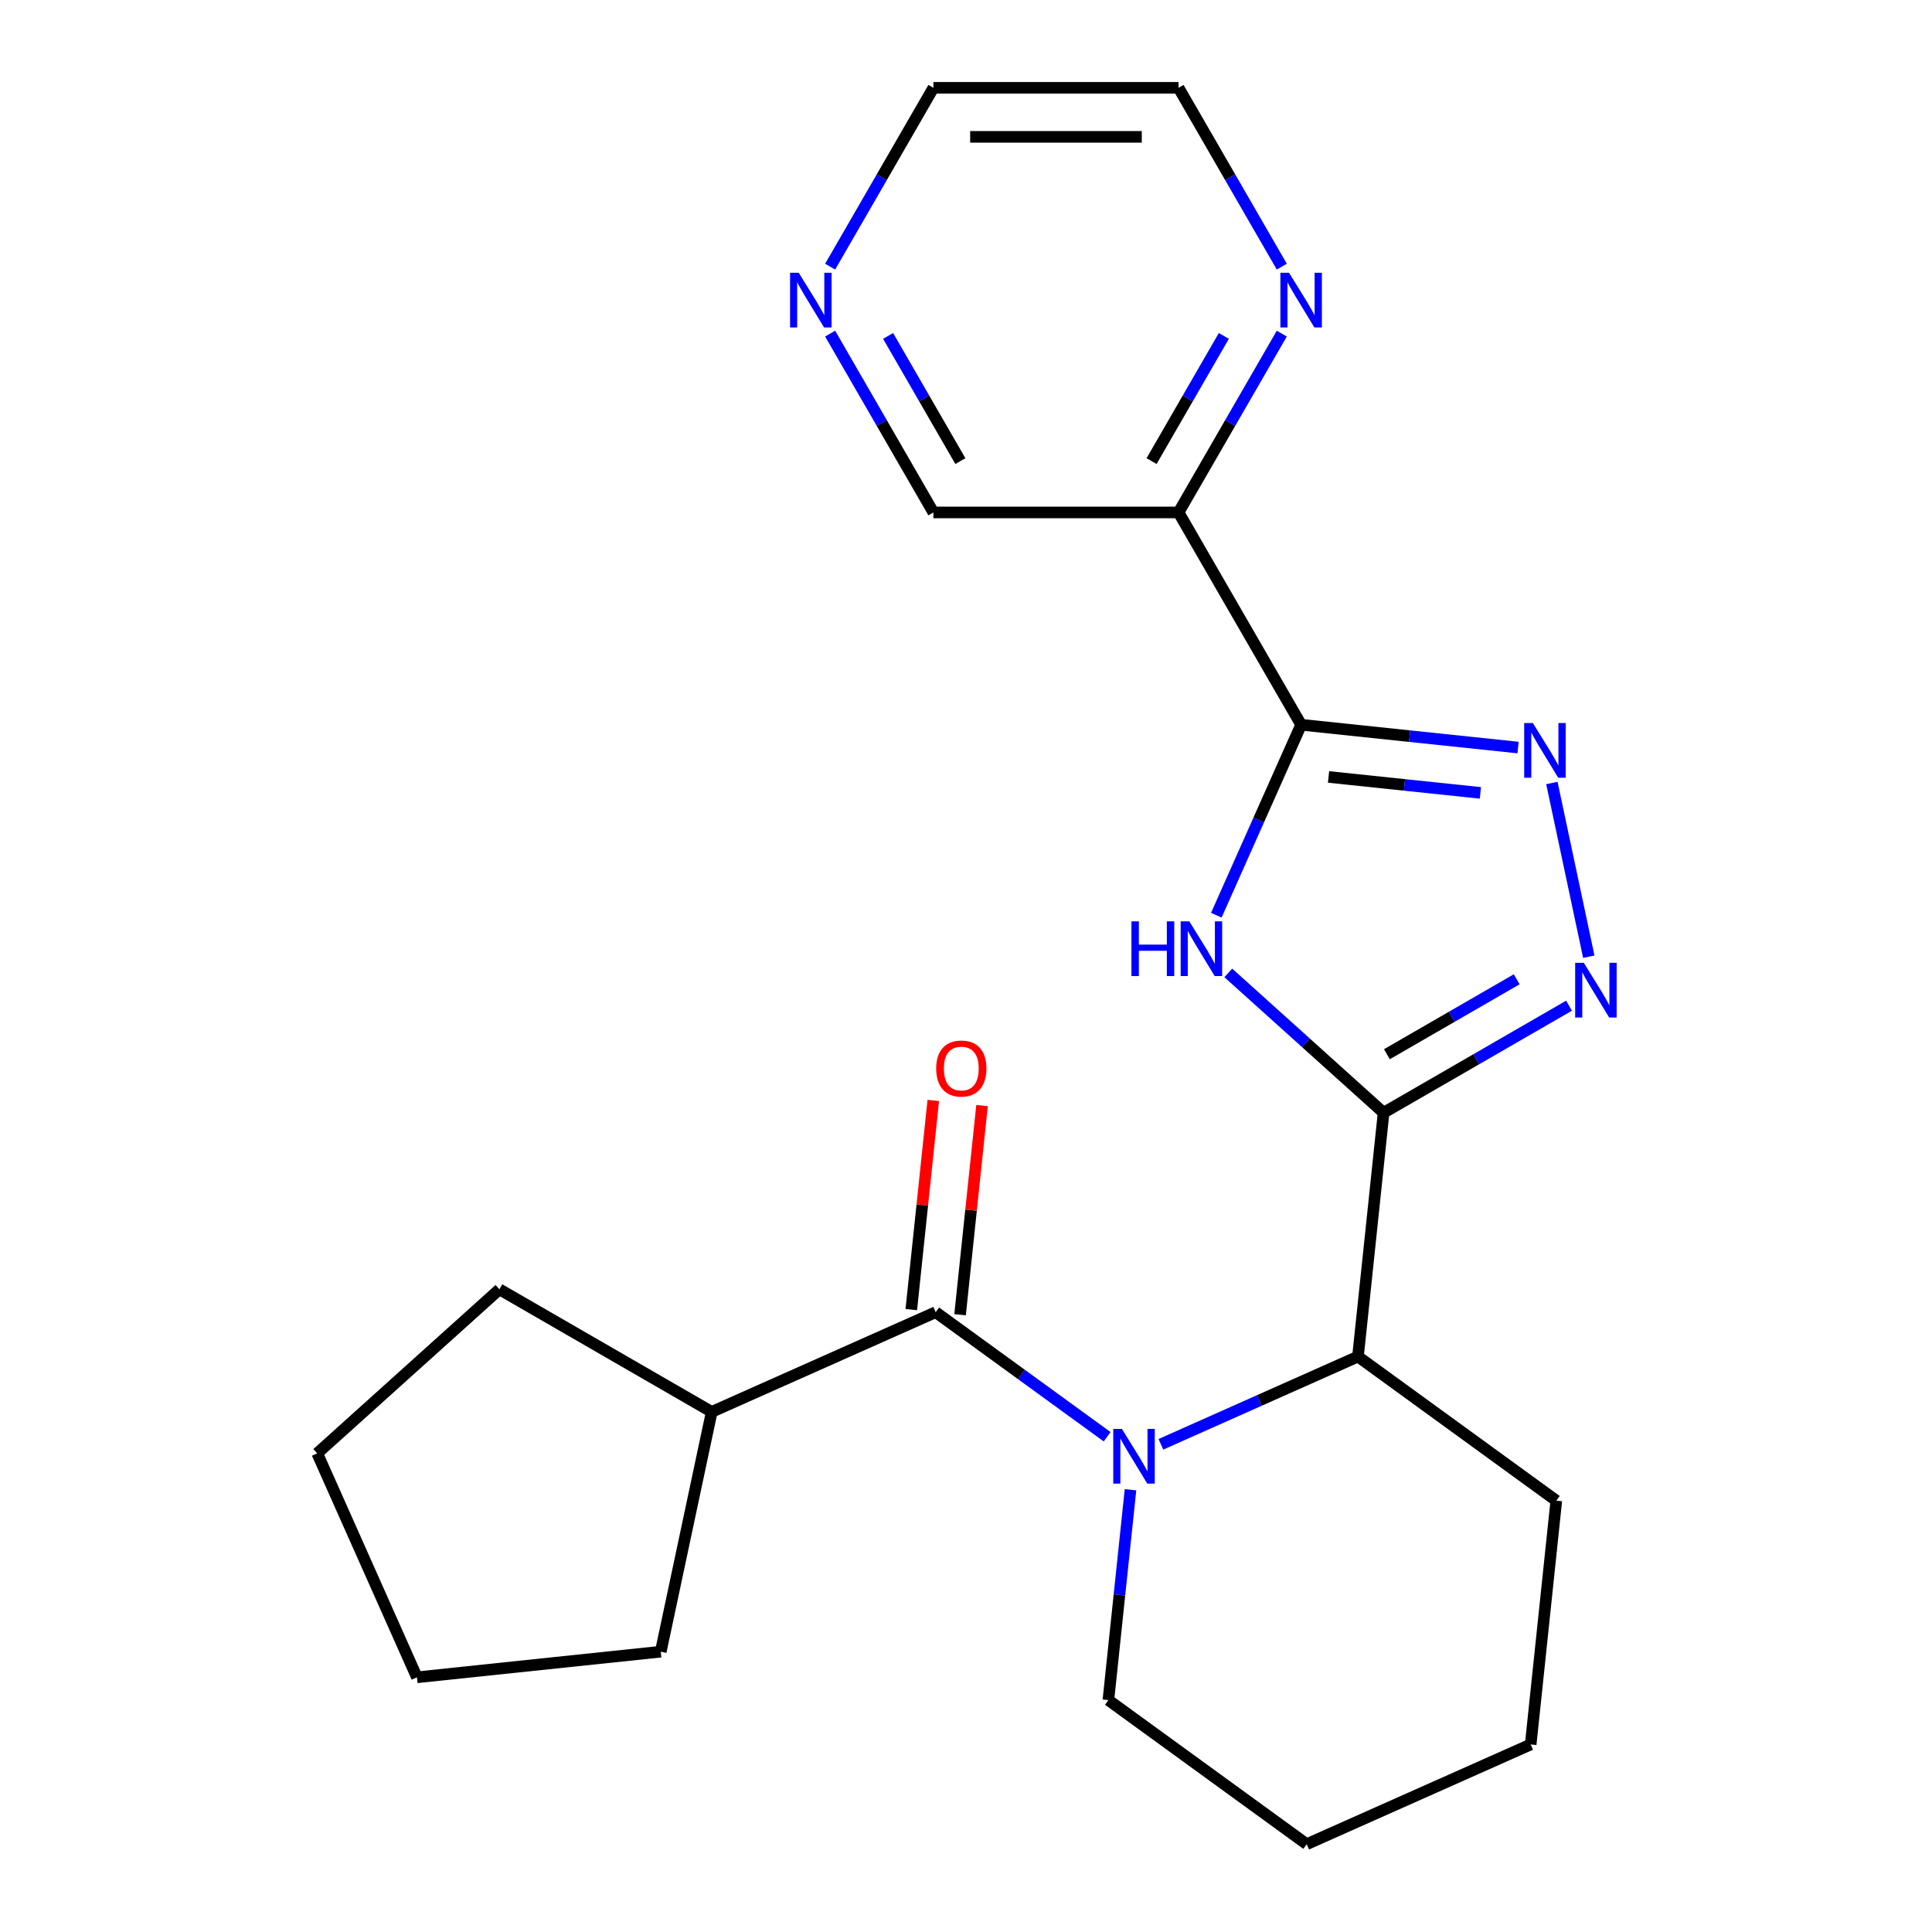 <?xml version='1.0' encoding='iso-8859-1'?>
<svg version='1.1' baseProfile='full'
              xmlns='http://www.w3.org/2000/svg'
                      xmlns:rdkit='http://www.rdkit.org/xml'
                      xmlns:xlink='http://www.w3.org/1999/xlink'
                  xml:space='preserve'
width='1000px' height='1000px' viewBox='0 0 1000 1000'>
<!-- END OF HEADER -->
<rect style='opacity:1.0;fill:#FFFFFF;stroke:none' width='1000' height='1000' x='0' y='0'> </rect>
<path class='bond-0' d='M 716.149,575.956 L 675.956,539.766' style='fill:none;fill-rule:evenodd;stroke:#000000;stroke-width:6px;stroke-linecap:butt;stroke-linejoin:miter;stroke-opacity:1' />
<path class='bond-0' d='M 675.956,539.766 L 635.763,503.576' style='fill:none;fill-rule:evenodd;stroke:#0000FF;stroke-width:6px;stroke-linecap:butt;stroke-linejoin:miter;stroke-opacity:1' />
<path class='bond-3' d='M 716.149,575.956 L 764.139,548.25' style='fill:none;fill-rule:evenodd;stroke:#000000;stroke-width:6px;stroke-linecap:butt;stroke-linejoin:miter;stroke-opacity:1' />
<path class='bond-3' d='M 764.139,548.25 L 812.128,520.543' style='fill:none;fill-rule:evenodd;stroke:#0000FF;stroke-width:6px;stroke-linecap:butt;stroke-linejoin:miter;stroke-opacity:1' />
<path class='bond-3' d='M 717.857,545.666 L 751.45,526.271' style='fill:none;fill-rule:evenodd;stroke:#000000;stroke-width:6px;stroke-linecap:butt;stroke-linejoin:miter;stroke-opacity:1' />
<path class='bond-3' d='M 751.45,526.271 L 785.042,506.877' style='fill:none;fill-rule:evenodd;stroke:#0000FF;stroke-width:6px;stroke-linecap:butt;stroke-linejoin:miter;stroke-opacity:1' />
<path class='bond-6' d='M 716.149,575.956 L 702.885,702.153' style='fill:none;fill-rule:evenodd;stroke:#000000;stroke-width:6px;stroke-linecap:butt;stroke-linejoin:miter;stroke-opacity:1' />
<path class='bond-1' d='M 629.567,473.717 L 651.515,424.423' style='fill:none;fill-rule:evenodd;stroke:#0000FF;stroke-width:6px;stroke-linecap:butt;stroke-linejoin:miter;stroke-opacity:1' />
<path class='bond-1' d='M 651.515,424.423 L 673.462,375.128' style='fill:none;fill-rule:evenodd;stroke:#000000;stroke-width:6px;stroke-linecap:butt;stroke-linejoin:miter;stroke-opacity:1' />
<path class='bond-7' d='M 673.462,375.128 L 610.016,265.237' style='fill:none;fill-rule:evenodd;stroke:#000000;stroke-width:6px;stroke-linecap:butt;stroke-linejoin:miter;stroke-opacity:1' />
<path class='bond-23' d='M 673.462,375.128 L 729.604,381.029' style='fill:none;fill-rule:evenodd;stroke:#000000;stroke-width:6px;stroke-linecap:butt;stroke-linejoin:miter;stroke-opacity:1' />
<path class='bond-23' d='M 729.604,381.029 L 785.746,386.93' style='fill:none;fill-rule:evenodd;stroke:#0000FF;stroke-width:6px;stroke-linecap:butt;stroke-linejoin:miter;stroke-opacity:1' />
<path class='bond-23' d='M 687.652,402.138 L 726.951,406.268' style='fill:none;fill-rule:evenodd;stroke:#000000;stroke-width:6px;stroke-linecap:butt;stroke-linejoin:miter;stroke-opacity:1' />
<path class='bond-23' d='M 726.951,406.268 L 766.251,410.399' style='fill:none;fill-rule:evenodd;stroke:#0000FF;stroke-width:6px;stroke-linecap:butt;stroke-linejoin:miter;stroke-opacity:1' />
<path class='bond-2' d='M 600.877,747.57 L 651.881,724.861' style='fill:none;fill-rule:evenodd;stroke:#0000FF;stroke-width:6px;stroke-linecap:butt;stroke-linejoin:miter;stroke-opacity:1' />
<path class='bond-2' d='M 651.881,724.861 L 702.885,702.153' style='fill:none;fill-rule:evenodd;stroke:#000000;stroke-width:6px;stroke-linecap:butt;stroke-linejoin:miter;stroke-opacity:1' />
<path class='bond-5' d='M 573.052,743.656 L 528.68,711.418' style='fill:none;fill-rule:evenodd;stroke:#0000FF;stroke-width:6px;stroke-linecap:butt;stroke-linejoin:miter;stroke-opacity:1' />
<path class='bond-5' d='M 528.68,711.418 L 484.307,679.179' style='fill:none;fill-rule:evenodd;stroke:#000000;stroke-width:6px;stroke-linecap:butt;stroke-linejoin:miter;stroke-opacity:1' />
<path class='bond-12' d='M 585.143,771.096 L 579.422,825.528' style='fill:none;fill-rule:evenodd;stroke:#0000FF;stroke-width:6px;stroke-linecap:butt;stroke-linejoin:miter;stroke-opacity:1' />
<path class='bond-12' d='M 579.422,825.528 L 573.701,879.961' style='fill:none;fill-rule:evenodd;stroke:#000000;stroke-width:6px;stroke-linecap:butt;stroke-linejoin:miter;stroke-opacity:1' />
<path class='bond-4' d='M 822.356,495.178 L 803.248,405.281' style='fill:none;fill-rule:evenodd;stroke:#0000FF;stroke-width:6px;stroke-linecap:butt;stroke-linejoin:miter;stroke-opacity:1' />
<path class='bond-9' d='M 496.927,680.506 L 502.616,626.374' style='fill:none;fill-rule:evenodd;stroke:#000000;stroke-width:6px;stroke-linecap:butt;stroke-linejoin:miter;stroke-opacity:1' />
<path class='bond-9' d='M 502.616,626.374 L 508.306,572.242' style='fill:none;fill-rule:evenodd;stroke:#FF0000;stroke-width:6px;stroke-linecap:butt;stroke-linejoin:miter;stroke-opacity:1' />
<path class='bond-9' d='M 471.687,677.853 L 477.377,623.721' style='fill:none;fill-rule:evenodd;stroke:#000000;stroke-width:6px;stroke-linecap:butt;stroke-linejoin:miter;stroke-opacity:1' />
<path class='bond-9' d='M 477.377,623.721 L 483.066,569.589' style='fill:none;fill-rule:evenodd;stroke:#FF0000;stroke-width:6px;stroke-linecap:butt;stroke-linejoin:miter;stroke-opacity:1' />
<path class='bond-10' d='M 484.307,679.179 L 368.386,730.791' style='fill:none;fill-rule:evenodd;stroke:#000000;stroke-width:6px;stroke-linecap:butt;stroke-linejoin:miter;stroke-opacity:1' />
<path class='bond-14' d='M 702.885,702.153 L 805.543,776.738' style='fill:none;fill-rule:evenodd;stroke:#000000;stroke-width:6px;stroke-linecap:butt;stroke-linejoin:miter;stroke-opacity:1' />
<path class='bond-8' d='M 610.016,265.237 L 636.736,218.958' style='fill:none;fill-rule:evenodd;stroke:#000000;stroke-width:6px;stroke-linecap:butt;stroke-linejoin:miter;stroke-opacity:1' />
<path class='bond-8' d='M 636.736,218.958 L 663.455,172.678' style='fill:none;fill-rule:evenodd;stroke:#0000FF;stroke-width:6px;stroke-linecap:butt;stroke-linejoin:miter;stroke-opacity:1' />
<path class='bond-8' d='M 596.054,238.664 L 614.757,206.268' style='fill:none;fill-rule:evenodd;stroke:#000000;stroke-width:6px;stroke-linecap:butt;stroke-linejoin:miter;stroke-opacity:1' />
<path class='bond-8' d='M 614.757,206.268 L 633.461,173.873' style='fill:none;fill-rule:evenodd;stroke:#0000FF;stroke-width:6px;stroke-linecap:butt;stroke-linejoin:miter;stroke-opacity:1' />
<path class='bond-13' d='M 610.016,265.237 L 483.125,265.237' style='fill:none;fill-rule:evenodd;stroke:#000000;stroke-width:6px;stroke-linecap:butt;stroke-linejoin:miter;stroke-opacity:1' />
<path class='bond-15' d='M 663.455,138.014 L 636.736,91.734' style='fill:none;fill-rule:evenodd;stroke:#0000FF;stroke-width:6px;stroke-linecap:butt;stroke-linejoin:miter;stroke-opacity:1' />
<path class='bond-15' d='M 636.736,91.734 L 610.016,45.455' style='fill:none;fill-rule:evenodd;stroke:#000000;stroke-width:6px;stroke-linecap:butt;stroke-linejoin:miter;stroke-opacity:1' />
<path class='bond-17' d='M 368.386,730.791 L 342.004,854.909' style='fill:none;fill-rule:evenodd;stroke:#000000;stroke-width:6px;stroke-linecap:butt;stroke-linejoin:miter;stroke-opacity:1' />
<path class='bond-18' d='M 368.386,730.791 L 258.495,667.345' style='fill:none;fill-rule:evenodd;stroke:#000000;stroke-width:6px;stroke-linecap:butt;stroke-linejoin:miter;stroke-opacity:1' />
<path class='bond-11' d='M 429.686,172.678 L 456.405,218.958' style='fill:none;fill-rule:evenodd;stroke:#0000FF;stroke-width:6px;stroke-linecap:butt;stroke-linejoin:miter;stroke-opacity:1' />
<path class='bond-11' d='M 456.405,218.958 L 483.125,265.237' style='fill:none;fill-rule:evenodd;stroke:#000000;stroke-width:6px;stroke-linecap:butt;stroke-linejoin:miter;stroke-opacity:1' />
<path class='bond-11' d='M 459.68,173.873 L 478.383,206.268' style='fill:none;fill-rule:evenodd;stroke:#0000FF;stroke-width:6px;stroke-linecap:butt;stroke-linejoin:miter;stroke-opacity:1' />
<path class='bond-11' d='M 478.383,206.268 L 497.087,238.664' style='fill:none;fill-rule:evenodd;stroke:#000000;stroke-width:6px;stroke-linecap:butt;stroke-linejoin:miter;stroke-opacity:1' />
<path class='bond-16' d='M 429.686,138.014 L 456.405,91.734' style='fill:none;fill-rule:evenodd;stroke:#0000FF;stroke-width:6px;stroke-linecap:butt;stroke-linejoin:miter;stroke-opacity:1' />
<path class='bond-16' d='M 456.405,91.734 L 483.125,45.455' style='fill:none;fill-rule:evenodd;stroke:#000000;stroke-width:6px;stroke-linecap:butt;stroke-linejoin:miter;stroke-opacity:1' />
<path class='bond-24' d='M 573.701,879.961 L 676.358,954.545' style='fill:none;fill-rule:evenodd;stroke:#000000;stroke-width:6px;stroke-linecap:butt;stroke-linejoin:miter;stroke-opacity:1' />
<path class='bond-20' d='M 805.543,776.738 L 792.279,902.934' style='fill:none;fill-rule:evenodd;stroke:#000000;stroke-width:6px;stroke-linecap:butt;stroke-linejoin:miter;stroke-opacity:1' />
<path class='bond-26' d='M 610.016,45.455 L 483.125,45.455' style='fill:none;fill-rule:evenodd;stroke:#000000;stroke-width:6px;stroke-linecap:butt;stroke-linejoin:miter;stroke-opacity:1' />
<path class='bond-26' d='M 590.982,70.833 L 502.158,70.833' style='fill:none;fill-rule:evenodd;stroke:#000000;stroke-width:6px;stroke-linecap:butt;stroke-linejoin:miter;stroke-opacity:1' />
<path class='bond-21' d='M 342.004,854.909 L 215.807,868.173' style='fill:none;fill-rule:evenodd;stroke:#000000;stroke-width:6px;stroke-linecap:butt;stroke-linejoin:miter;stroke-opacity:1' />
<path class='bond-22' d='M 258.495,667.345 L 164.196,752.252' style='fill:none;fill-rule:evenodd;stroke:#000000;stroke-width:6px;stroke-linecap:butt;stroke-linejoin:miter;stroke-opacity:1' />
<path class='bond-19' d='M 676.358,954.545 L 792.279,902.934' style='fill:none;fill-rule:evenodd;stroke:#000000;stroke-width:6px;stroke-linecap:butt;stroke-linejoin:miter;stroke-opacity:1' />
<path class='bond-25' d='M 215.807,868.173 L 164.196,752.252' style='fill:none;fill-rule:evenodd;stroke:#000000;stroke-width:6px;stroke-linecap:butt;stroke-linejoin:miter;stroke-opacity:1' />
<path  class='atom-1' d='M 585.631 476.889
L 589.471 476.889
L 589.471 488.929
L 603.951 488.929
L 603.951 476.889
L 607.791 476.889
L 607.791 505.209
L 603.951 505.209
L 603.951 492.129
L 589.471 492.129
L 589.471 505.209
L 585.631 505.209
L 585.631 476.889
' fill='#0000FF'/>
<path  class='atom-1' d='M 615.591 476.889
L 624.871 491.889
Q 625.791 493.369, 627.271 496.049
Q 628.751 498.729, 628.831 498.889
L 628.831 476.889
L 632.591 476.889
L 632.591 505.209
L 628.711 505.209
L 618.751 488.809
Q 617.591 486.889, 616.351 484.689
Q 615.151 482.489, 614.791 481.809
L 614.791 505.209
L 611.111 505.209
L 611.111 476.889
L 615.591 476.889
' fill='#0000FF'/>
<path  class='atom-3' d='M 580.704 739.604
L 589.984 754.604
Q 590.904 756.084, 592.384 758.764
Q 593.864 761.444, 593.944 761.604
L 593.944 739.604
L 597.704 739.604
L 597.704 767.924
L 593.824 767.924
L 583.864 751.524
Q 582.704 749.604, 581.464 747.404
Q 580.264 745.204, 579.904 744.524
L 579.904 767.924
L 576.224 767.924
L 576.224 739.604
L 580.704 739.604
' fill='#0000FF'/>
<path  class='atom-4' d='M 819.781 498.351
L 829.061 513.351
Q 829.981 514.831, 831.461 517.511
Q 832.941 520.191, 833.021 520.351
L 833.021 498.351
L 836.781 498.351
L 836.781 526.671
L 832.901 526.671
L 822.941 510.271
Q 821.781 508.351, 820.541 506.151
Q 819.341 503.951, 818.981 503.271
L 818.981 526.671
L 815.301 526.671
L 815.301 498.351
L 819.781 498.351
' fill='#0000FF'/>
<path  class='atom-5' d='M 793.398 374.232
L 802.678 389.232
Q 803.598 390.712, 805.078 393.392
Q 806.558 396.072, 806.638 396.232
L 806.638 374.232
L 810.398 374.232
L 810.398 402.552
L 806.518 402.552
L 796.558 386.152
Q 795.398 384.232, 794.158 382.032
Q 792.958 379.832, 792.598 379.152
L 792.598 402.552
L 788.918 402.552
L 788.918 374.232
L 793.398 374.232
' fill='#0000FF'/>
<path  class='atom-9' d='M 667.202 141.186
L 676.482 156.186
Q 677.402 157.666, 678.882 160.346
Q 680.362 163.026, 680.442 163.186
L 680.442 141.186
L 684.202 141.186
L 684.202 169.506
L 680.322 169.506
L 670.362 153.106
Q 669.202 151.186, 667.962 148.986
Q 666.762 146.786, 666.402 146.106
L 666.402 169.506
L 662.722 169.506
L 662.722 141.186
L 667.202 141.186
' fill='#0000FF'/>
<path  class='atom-10' d='M 484.571 553.063
Q 484.571 546.263, 487.931 542.463
Q 491.291 538.663, 497.571 538.663
Q 503.851 538.663, 507.211 542.463
Q 510.571 546.263, 510.571 553.063
Q 510.571 559.943, 507.171 563.863
Q 503.771 567.743, 497.571 567.743
Q 491.331 567.743, 487.931 563.863
Q 484.571 559.983, 484.571 553.063
M 497.571 564.543
Q 501.891 564.543, 504.211 561.663
Q 506.571 558.743, 506.571 553.063
Q 506.571 547.503, 504.211 544.703
Q 501.891 541.863, 497.571 541.863
Q 493.251 541.863, 490.891 544.663
Q 488.571 547.463, 488.571 553.063
Q 488.571 558.783, 490.891 561.663
Q 493.251 564.543, 497.571 564.543
' fill='#FF0000'/>
<path  class='atom-12' d='M 413.419 141.186
L 422.699 156.186
Q 423.619 157.666, 425.099 160.346
Q 426.579 163.026, 426.659 163.186
L 426.659 141.186
L 430.419 141.186
L 430.419 169.506
L 426.539 169.506
L 416.579 153.106
Q 415.419 151.186, 414.179 148.986
Q 412.979 146.786, 412.619 146.106
L 412.619 169.506
L 408.939 169.506
L 408.939 141.186
L 413.419 141.186
' fill='#0000FF'/>
</svg>
